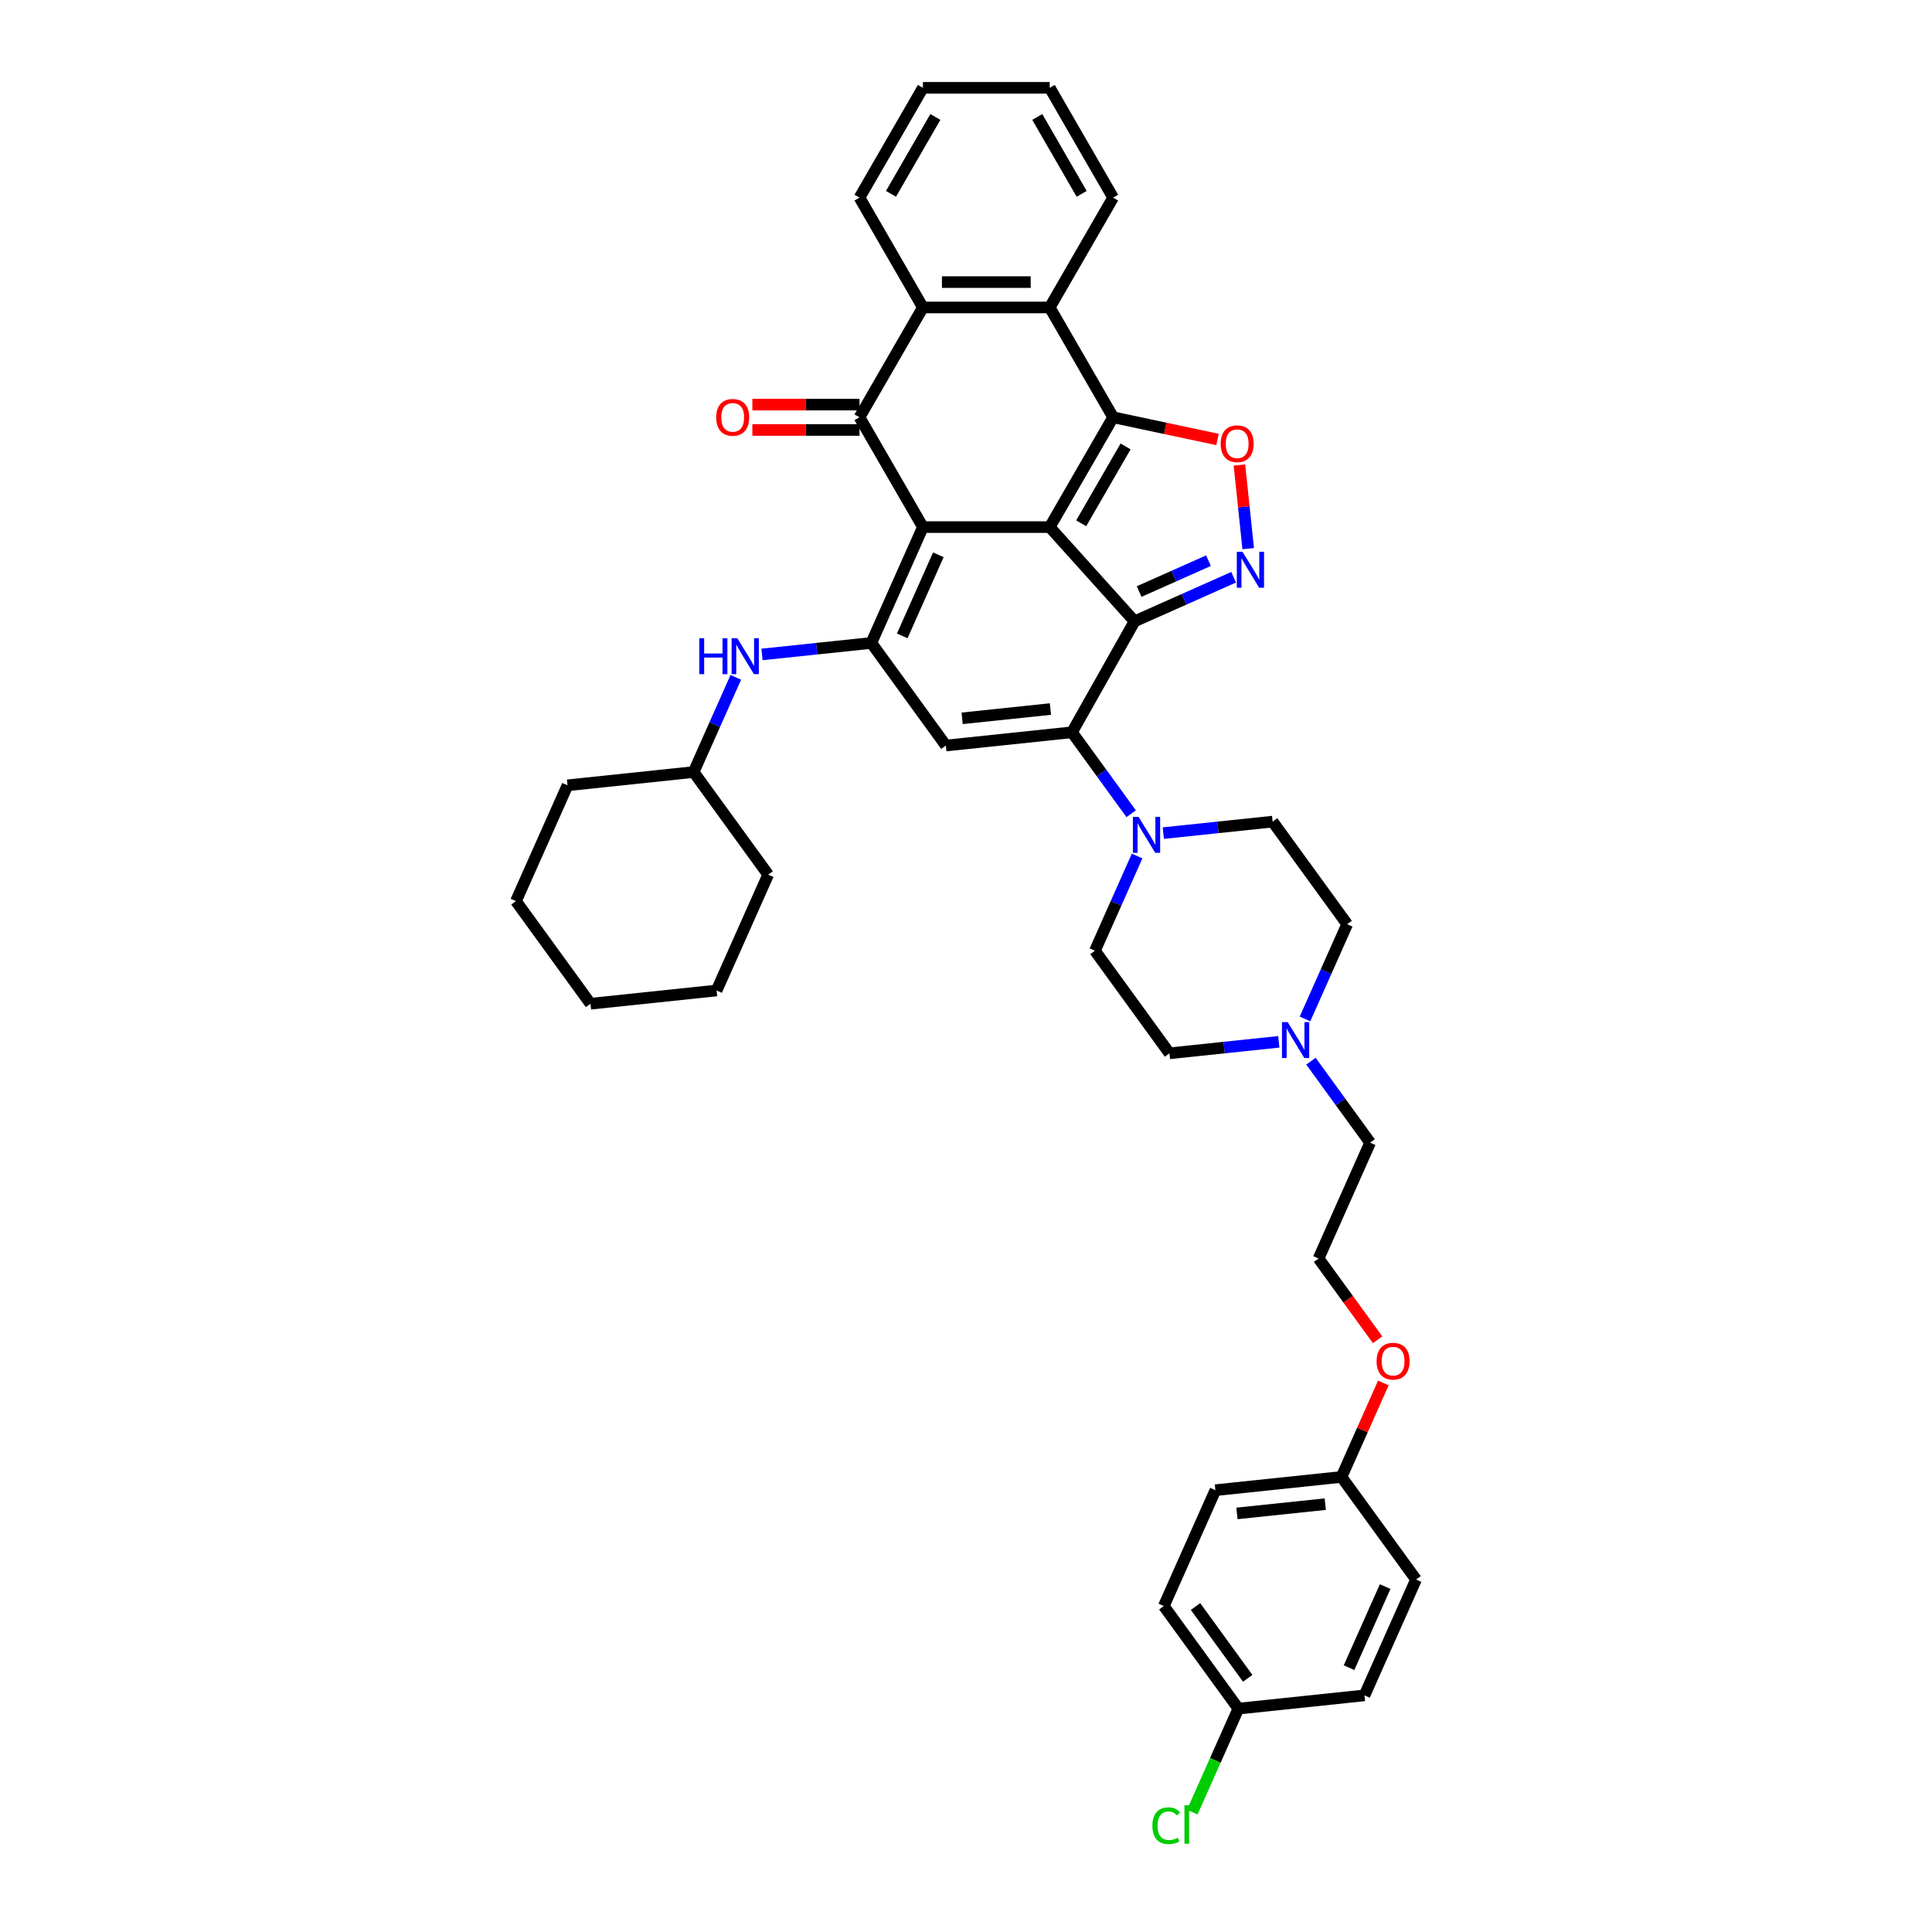 <?xml version='1.0' encoding='iso-8859-1'?>
<svg version='1.1' baseProfile='full'
              xmlns='http://www.w3.org/2000/svg'
                      xmlns:rdkit='http://www.rdkit.org/xml'
                      xmlns:xlink='http://www.w3.org/1999/xlink'
                  xml:space='preserve'
width='1000px' height='1000px' viewBox='0 0 1000 1000'>
<!-- END OF HEADER -->
<rect style='opacity:1.0;fill:#FFFFFF;stroke:none' width='1000' height='1000' x='0' y='0'> </rect>
<path class='bond-0' d='M 543.335,272.827 L 477.698,272.827' style='fill:none;fill-rule:evenodd;stroke:#000000;stroke-width:6px;stroke-linecap:butt;stroke-linejoin:miter;stroke-opacity:1' />
<path class='bond-1' d='M 543.335,272.827 L 587.254,321.604' style='fill:none;fill-rule:evenodd;stroke:#000000;stroke-width:6px;stroke-linecap:butt;stroke-linejoin:miter;stroke-opacity:1' />
<path class='bond-2' d='M 543.335,272.827 L 576.153,215.984' style='fill:none;fill-rule:evenodd;stroke:#000000;stroke-width:6px;stroke-linecap:butt;stroke-linejoin:miter;stroke-opacity:1' />
<path class='bond-2' d='M 559.626,270.864 L 582.599,231.074' style='fill:none;fill-rule:evenodd;stroke:#000000;stroke-width:6px;stroke-linecap:butt;stroke-linejoin:miter;stroke-opacity:1' />
<path class='bond-4' d='M 477.698,272.827 L 451.001,332.789' style='fill:none;fill-rule:evenodd;stroke:#000000;stroke-width:6px;stroke-linecap:butt;stroke-linejoin:miter;stroke-opacity:1' />
<path class='bond-4' d='M 485.686,287.16 L 466.998,329.134' style='fill:none;fill-rule:evenodd;stroke:#000000;stroke-width:6px;stroke-linecap:butt;stroke-linejoin:miter;stroke-opacity:1' />
<path class='bond-5' d='M 477.698,272.827 L 444.88,215.984' style='fill:none;fill-rule:evenodd;stroke:#000000;stroke-width:6px;stroke-linecap:butt;stroke-linejoin:miter;stroke-opacity:1' />
<path class='bond-3' d='M 587.254,321.604 L 554.859,379.029' style='fill:none;fill-rule:evenodd;stroke:#000000;stroke-width:6px;stroke-linecap:butt;stroke-linejoin:miter;stroke-opacity:1' />
<path class='bond-6' d='M 587.254,321.604 L 612.89,310.19' style='fill:none;fill-rule:evenodd;stroke:#000000;stroke-width:6px;stroke-linecap:butt;stroke-linejoin:miter;stroke-opacity:1' />
<path class='bond-6' d='M 612.89,310.19 L 638.526,298.777' style='fill:none;fill-rule:evenodd;stroke:#0000FF;stroke-width:6px;stroke-linecap:butt;stroke-linejoin:miter;stroke-opacity:1' />
<path class='bond-6' d='M 589.606,306.188 L 607.551,298.198' style='fill:none;fill-rule:evenodd;stroke:#000000;stroke-width:6px;stroke-linecap:butt;stroke-linejoin:miter;stroke-opacity:1' />
<path class='bond-6' d='M 607.551,298.198 L 625.496,290.208' style='fill:none;fill-rule:evenodd;stroke:#0000FF;stroke-width:6px;stroke-linecap:butt;stroke-linejoin:miter;stroke-opacity:1' />
<path class='bond-8' d='M 576.153,215.984 L 603.167,221.726' style='fill:none;fill-rule:evenodd;stroke:#000000;stroke-width:6px;stroke-linecap:butt;stroke-linejoin:miter;stroke-opacity:1' />
<path class='bond-8' d='M 603.167,221.726 L 630.182,227.468' style='fill:none;fill-rule:evenodd;stroke:#FF0000;stroke-width:6px;stroke-linecap:butt;stroke-linejoin:miter;stroke-opacity:1' />
<path class='bond-9' d='M 576.153,215.984 L 543.335,159.141' style='fill:none;fill-rule:evenodd;stroke:#000000;stroke-width:6px;stroke-linecap:butt;stroke-linejoin:miter;stroke-opacity:1' />
<path class='bond-7' d='M 554.859,379.029 L 489.582,385.89' style='fill:none;fill-rule:evenodd;stroke:#000000;stroke-width:6px;stroke-linecap:butt;stroke-linejoin:miter;stroke-opacity:1' />
<path class='bond-7' d='M 543.695,367.003 L 498.001,371.805' style='fill:none;fill-rule:evenodd;stroke:#000000;stroke-width:6px;stroke-linecap:butt;stroke-linejoin:miter;stroke-opacity:1' />
<path class='bond-11' d='M 554.859,379.029 L 570.176,400.112' style='fill:none;fill-rule:evenodd;stroke:#000000;stroke-width:6px;stroke-linecap:butt;stroke-linejoin:miter;stroke-opacity:1' />
<path class='bond-11' d='M 570.176,400.112 L 585.494,421.195' style='fill:none;fill-rule:evenodd;stroke:#0000FF;stroke-width:6px;stroke-linecap:butt;stroke-linejoin:miter;stroke-opacity:1' />
<path class='bond-12' d='M 451.001,332.789 L 422.708,335.763' style='fill:none;fill-rule:evenodd;stroke:#000000;stroke-width:6px;stroke-linecap:butt;stroke-linejoin:miter;stroke-opacity:1' />
<path class='bond-12' d='M 422.708,335.763 L 394.414,338.736' style='fill:none;fill-rule:evenodd;stroke:#0000FF;stroke-width:6px;stroke-linecap:butt;stroke-linejoin:miter;stroke-opacity:1' />
<path class='bond-41' d='M 451.001,332.789 L 489.582,385.89' style='fill:none;fill-rule:evenodd;stroke:#000000;stroke-width:6px;stroke-linecap:butt;stroke-linejoin:miter;stroke-opacity:1' />
<path class='bond-14' d='M 444.88,209.42 L 417.148,209.42' style='fill:none;fill-rule:evenodd;stroke:#000000;stroke-width:6px;stroke-linecap:butt;stroke-linejoin:miter;stroke-opacity:1' />
<path class='bond-14' d='M 417.148,209.42 L 389.417,209.42' style='fill:none;fill-rule:evenodd;stroke:#FF0000;stroke-width:6px;stroke-linecap:butt;stroke-linejoin:miter;stroke-opacity:1' />
<path class='bond-14' d='M 444.88,222.547 L 417.148,222.547' style='fill:none;fill-rule:evenodd;stroke:#000000;stroke-width:6px;stroke-linecap:butt;stroke-linejoin:miter;stroke-opacity:1' />
<path class='bond-14' d='M 417.148,222.547 L 389.417,222.547' style='fill:none;fill-rule:evenodd;stroke:#FF0000;stroke-width:6px;stroke-linecap:butt;stroke-linejoin:miter;stroke-opacity:1' />
<path class='bond-40' d='M 444.88,215.984 L 477.698,159.141' style='fill:none;fill-rule:evenodd;stroke:#000000;stroke-width:6px;stroke-linecap:butt;stroke-linejoin:miter;stroke-opacity:1' />
<path class='bond-39' d='M 646.067,283.972 L 643.792,262.328' style='fill:none;fill-rule:evenodd;stroke:#0000FF;stroke-width:6px;stroke-linecap:butt;stroke-linejoin:miter;stroke-opacity:1' />
<path class='bond-39' d='M 643.792,262.328 L 641.517,240.684' style='fill:none;fill-rule:evenodd;stroke:#FF0000;stroke-width:6px;stroke-linecap:butt;stroke-linejoin:miter;stroke-opacity:1' />
<path class='bond-10' d='M 543.335,159.141 L 477.698,159.141' style='fill:none;fill-rule:evenodd;stroke:#000000;stroke-width:6px;stroke-linecap:butt;stroke-linejoin:miter;stroke-opacity:1' />
<path class='bond-10' d='M 533.489,146.013 L 487.544,146.013' style='fill:none;fill-rule:evenodd;stroke:#000000;stroke-width:6px;stroke-linecap:butt;stroke-linejoin:miter;stroke-opacity:1' />
<path class='bond-23' d='M 543.335,159.141 L 576.153,102.298' style='fill:none;fill-rule:evenodd;stroke:#000000;stroke-width:6px;stroke-linecap:butt;stroke-linejoin:miter;stroke-opacity:1' />
<path class='bond-24' d='M 477.698,159.141 L 444.88,102.298' style='fill:none;fill-rule:evenodd;stroke:#000000;stroke-width:6px;stroke-linecap:butt;stroke-linejoin:miter;stroke-opacity:1' />
<path class='bond-15' d='M 588.57,443.065 L 577.656,467.579' style='fill:none;fill-rule:evenodd;stroke:#0000FF;stroke-width:6px;stroke-linecap:butt;stroke-linejoin:miter;stroke-opacity:1' />
<path class='bond-15' d='M 577.656,467.579 L 566.742,492.092' style='fill:none;fill-rule:evenodd;stroke:#000000;stroke-width:6px;stroke-linecap:butt;stroke-linejoin:miter;stroke-opacity:1' />
<path class='bond-16' d='M 602.129,431.217 L 630.423,428.243' style='fill:none;fill-rule:evenodd;stroke:#0000FF;stroke-width:6px;stroke-linecap:butt;stroke-linejoin:miter;stroke-opacity:1' />
<path class='bond-16' d='M 630.423,428.243 L 658.716,425.269' style='fill:none;fill-rule:evenodd;stroke:#000000;stroke-width:6px;stroke-linecap:butt;stroke-linejoin:miter;stroke-opacity:1' />
<path class='bond-21' d='M 380.856,350.585 L 369.941,375.098' style='fill:none;fill-rule:evenodd;stroke:#0000FF;stroke-width:6px;stroke-linecap:butt;stroke-linejoin:miter;stroke-opacity:1' />
<path class='bond-21' d='M 369.941,375.098 L 359.027,399.612' style='fill:none;fill-rule:evenodd;stroke:#000000;stroke-width:6px;stroke-linecap:butt;stroke-linejoin:miter;stroke-opacity:1' />
<path class='bond-13' d='M 675.468,527.398 L 686.382,502.884' style='fill:none;fill-rule:evenodd;stroke:#0000FF;stroke-width:6px;stroke-linecap:butt;stroke-linejoin:miter;stroke-opacity:1' />
<path class='bond-13' d='M 686.382,502.884 L 697.296,478.371' style='fill:none;fill-rule:evenodd;stroke:#000000;stroke-width:6px;stroke-linecap:butt;stroke-linejoin:miter;stroke-opacity:1' />
<path class='bond-30' d='M 678.544,549.268 L 693.862,570.351' style='fill:none;fill-rule:evenodd;stroke:#0000FF;stroke-width:6px;stroke-linecap:butt;stroke-linejoin:miter;stroke-opacity:1' />
<path class='bond-30' d='M 693.862,570.351 L 709.18,591.434' style='fill:none;fill-rule:evenodd;stroke:#000000;stroke-width:6px;stroke-linecap:butt;stroke-linejoin:miter;stroke-opacity:1' />
<path class='bond-43' d='M 661.909,539.246 L 633.616,542.22' style='fill:none;fill-rule:evenodd;stroke:#0000FF;stroke-width:6px;stroke-linecap:butt;stroke-linejoin:miter;stroke-opacity:1' />
<path class='bond-43' d='M 633.616,542.22 L 605.322,545.194' style='fill:none;fill-rule:evenodd;stroke:#000000;stroke-width:6px;stroke-linecap:butt;stroke-linejoin:miter;stroke-opacity:1' />
<path class='bond-18' d='M 566.742,492.092 L 605.322,545.194' style='fill:none;fill-rule:evenodd;stroke:#000000;stroke-width:6px;stroke-linecap:butt;stroke-linejoin:miter;stroke-opacity:1' />
<path class='bond-17' d='M 658.716,425.269 L 697.296,478.371' style='fill:none;fill-rule:evenodd;stroke:#000000;stroke-width:6px;stroke-linecap:butt;stroke-linejoin:miter;stroke-opacity:1' />
<path class='bond-19' d='M 640.973,884.383 L 602.392,831.282' style='fill:none;fill-rule:evenodd;stroke:#000000;stroke-width:6px;stroke-linecap:butt;stroke-linejoin:miter;stroke-opacity:1' />
<path class='bond-19' d='M 645.806,868.702 L 618.8,831.531' style='fill:none;fill-rule:evenodd;stroke:#000000;stroke-width:6px;stroke-linecap:butt;stroke-linejoin:miter;stroke-opacity:1' />
<path class='bond-22' d='M 640.973,884.383 L 629.049,911.165' style='fill:none;fill-rule:evenodd;stroke:#000000;stroke-width:6px;stroke-linecap:butt;stroke-linejoin:miter;stroke-opacity:1' />
<path class='bond-22' d='M 629.049,911.165 L 617.124,937.947' style='fill:none;fill-rule:evenodd;stroke:#00CC00;stroke-width:6px;stroke-linecap:butt;stroke-linejoin:miter;stroke-opacity:1' />
<path class='bond-45' d='M 640.973,884.383 L 706.25,877.523' style='fill:none;fill-rule:evenodd;stroke:#000000;stroke-width:6px;stroke-linecap:butt;stroke-linejoin:miter;stroke-opacity:1' />
<path class='bond-20' d='M 694.366,764.459 L 705.193,740.143' style='fill:none;fill-rule:evenodd;stroke:#000000;stroke-width:6px;stroke-linecap:butt;stroke-linejoin:miter;stroke-opacity:1' />
<path class='bond-20' d='M 705.193,740.143 L 716.019,715.826' style='fill:none;fill-rule:evenodd;stroke:#FF0000;stroke-width:6px;stroke-linecap:butt;stroke-linejoin:miter;stroke-opacity:1' />
<path class='bond-27' d='M 694.366,764.459 L 732.947,817.56' style='fill:none;fill-rule:evenodd;stroke:#000000;stroke-width:6px;stroke-linecap:butt;stroke-linejoin:miter;stroke-opacity:1' />
<path class='bond-28' d='M 694.366,764.459 L 629.089,771.32' style='fill:none;fill-rule:evenodd;stroke:#000000;stroke-width:6px;stroke-linecap:butt;stroke-linejoin:miter;stroke-opacity:1' />
<path class='bond-28' d='M 685.947,778.544 L 640.253,783.346' style='fill:none;fill-rule:evenodd;stroke:#000000;stroke-width:6px;stroke-linecap:butt;stroke-linejoin:miter;stroke-opacity:1' />
<path class='bond-32' d='M 359.027,399.612 L 293.75,406.473' style='fill:none;fill-rule:evenodd;stroke:#000000;stroke-width:6px;stroke-linecap:butt;stroke-linejoin:miter;stroke-opacity:1' />
<path class='bond-33' d='M 359.027,399.612 L 397.608,452.713' style='fill:none;fill-rule:evenodd;stroke:#000000;stroke-width:6px;stroke-linecap:butt;stroke-linejoin:miter;stroke-opacity:1' />
<path class='bond-34' d='M 576.153,102.298 L 543.335,45.455' style='fill:none;fill-rule:evenodd;stroke:#000000;stroke-width:6px;stroke-linecap:butt;stroke-linejoin:miter;stroke-opacity:1' />
<path class='bond-34' d='M 559.862,100.335 L 536.889,60.545' style='fill:none;fill-rule:evenodd;stroke:#000000;stroke-width:6px;stroke-linecap:butt;stroke-linejoin:miter;stroke-opacity:1' />
<path class='bond-42' d='M 444.88,102.298 L 477.698,45.455' style='fill:none;fill-rule:evenodd;stroke:#000000;stroke-width:6px;stroke-linecap:butt;stroke-linejoin:miter;stroke-opacity:1' />
<path class='bond-42' d='M 461.171,100.335 L 484.144,60.545' style='fill:none;fill-rule:evenodd;stroke:#000000;stroke-width:6px;stroke-linecap:butt;stroke-linejoin:miter;stroke-opacity:1' />
<path class='bond-25' d='M 706.25,877.523 L 732.947,817.56' style='fill:none;fill-rule:evenodd;stroke:#000000;stroke-width:6px;stroke-linecap:butt;stroke-linejoin:miter;stroke-opacity:1' />
<path class='bond-25' d='M 698.262,863.189 L 716.95,821.215' style='fill:none;fill-rule:evenodd;stroke:#000000;stroke-width:6px;stroke-linecap:butt;stroke-linejoin:miter;stroke-opacity:1' />
<path class='bond-26' d='M 602.392,831.282 L 629.089,771.32' style='fill:none;fill-rule:evenodd;stroke:#000000;stroke-width:6px;stroke-linecap:butt;stroke-linejoin:miter;stroke-opacity:1' />
<path class='bond-29' d='M 713.042,693.457 L 697.763,672.426' style='fill:none;fill-rule:evenodd;stroke:#FF0000;stroke-width:6px;stroke-linecap:butt;stroke-linejoin:miter;stroke-opacity:1' />
<path class='bond-29' d='M 697.763,672.426 L 682.483,651.396' style='fill:none;fill-rule:evenodd;stroke:#000000;stroke-width:6px;stroke-linecap:butt;stroke-linejoin:miter;stroke-opacity:1' />
<path class='bond-31' d='M 709.18,591.434 L 682.483,651.396' style='fill:none;fill-rule:evenodd;stroke:#000000;stroke-width:6px;stroke-linecap:butt;stroke-linejoin:miter;stroke-opacity:1' />
<path class='bond-37' d='M 293.75,406.473 L 267.053,466.435' style='fill:none;fill-rule:evenodd;stroke:#000000;stroke-width:6px;stroke-linecap:butt;stroke-linejoin:miter;stroke-opacity:1' />
<path class='bond-36' d='M 397.608,452.713 L 370.911,512.675' style='fill:none;fill-rule:evenodd;stroke:#000000;stroke-width:6px;stroke-linecap:butt;stroke-linejoin:miter;stroke-opacity:1' />
<path class='bond-35' d='M 543.335,45.455 L 477.698,45.455' style='fill:none;fill-rule:evenodd;stroke:#000000;stroke-width:6px;stroke-linecap:butt;stroke-linejoin:miter;stroke-opacity:1' />
<path class='bond-38' d='M 370.911,512.675 L 305.634,519.536' style='fill:none;fill-rule:evenodd;stroke:#000000;stroke-width:6px;stroke-linecap:butt;stroke-linejoin:miter;stroke-opacity:1' />
<path class='bond-44' d='M 267.053,466.435 L 305.634,519.536' style='fill:none;fill-rule:evenodd;stroke:#000000;stroke-width:6px;stroke-linecap:butt;stroke-linejoin:miter;stroke-opacity:1' />
<path  class='atom-7' d='M 643.108 285.613
L 649.199 295.459
Q 649.803 296.43, 650.774 298.189
Q 651.745 299.948, 651.798 300.053
L 651.798 285.613
L 654.266 285.613
L 654.266 304.202
L 651.719 304.202
L 645.182 293.437
Q 644.42 292.177, 643.606 290.733
Q 642.819 289.289, 642.582 288.843
L 642.582 304.202
L 640.167 304.202
L 640.167 285.613
L 643.108 285.613
' fill='#0000FF'/>
<path  class='atom-9' d='M 631.823 229.683
Q 631.823 225.22, 634.028 222.725
Q 636.234 220.231, 640.356 220.231
Q 644.478 220.231, 646.683 222.725
Q 648.888 225.22, 648.888 229.683
Q 648.888 234.199, 646.657 236.772
Q 644.425 239.318, 640.356 239.318
Q 636.26 239.318, 634.028 236.772
Q 631.823 234.225, 631.823 229.683
M 640.356 237.218
Q 643.191 237.218, 644.714 235.328
Q 646.263 233.411, 646.263 229.683
Q 646.263 226.033, 644.714 224.196
Q 643.191 222.331, 640.356 222.331
Q 637.52 222.331, 635.971 224.169
Q 634.448 226.007, 634.448 229.683
Q 634.448 233.437, 635.971 235.328
Q 637.52 237.218, 640.356 237.218
' fill='#FF0000'/>
<path  class='atom-12' d='M 589.33 422.836
L 595.421 432.682
Q 596.025 433.653, 596.996 435.412
Q 597.968 437.171, 598.02 437.276
L 598.02 422.836
L 600.488 422.836
L 600.488 441.424
L 597.942 441.424
L 591.404 430.66
Q 590.643 429.4, 589.829 427.956
Q 589.041 426.512, 588.805 426.065
L 588.805 441.424
L 586.39 441.424
L 586.39 422.836
L 589.33 422.836
' fill='#0000FF'/>
<path  class='atom-13' d='M 361.951 330.356
L 364.471 330.356
L 364.471 338.258
L 373.975 338.258
L 373.975 330.356
L 376.496 330.356
L 376.496 348.944
L 373.975 348.944
L 373.975 340.359
L 364.471 340.359
L 364.471 348.944
L 361.951 348.944
L 361.951 330.356
' fill='#0000FF'/>
<path  class='atom-13' d='M 381.615 330.356
L 387.706 340.201
Q 388.31 341.172, 389.282 342.932
Q 390.253 344.691, 390.306 344.796
L 390.306 330.356
L 392.774 330.356
L 392.774 348.944
L 390.227 348.944
L 383.689 338.179
Q 382.928 336.919, 382.114 335.475
Q 381.327 334.031, 381.09 333.585
L 381.09 348.944
L 378.675 348.944
L 378.675 330.356
L 381.615 330.356
' fill='#0000FF'/>
<path  class='atom-14' d='M 666.491 529.038
L 672.582 538.884
Q 673.186 539.855, 674.157 541.614
Q 675.128 543.374, 675.181 543.479
L 675.181 529.038
L 677.649 529.038
L 677.649 547.627
L 675.102 547.627
L 668.565 536.862
Q 667.803 535.602, 666.989 534.158
Q 666.202 532.714, 665.966 532.268
L 665.966 547.627
L 663.55 547.627
L 663.55 529.038
L 666.491 529.038
' fill='#0000FF'/>
<path  class='atom-15' d='M 370.71 216.036
Q 370.71 211.573, 372.916 209.079
Q 375.121 206.584, 379.243 206.584
Q 383.365 206.584, 385.57 209.079
Q 387.776 211.573, 387.776 216.036
Q 387.776 220.552, 385.544 223.125
Q 383.313 225.672, 379.243 225.672
Q 375.147 225.672, 372.916 223.125
Q 370.71 220.578, 370.71 216.036
M 379.243 223.571
Q 382.079 223.571, 383.601 221.681
Q 385.15 219.764, 385.15 216.036
Q 385.15 212.387, 383.601 210.549
Q 382.079 208.685, 379.243 208.685
Q 376.408 208.685, 374.859 210.523
Q 373.336 212.361, 373.336 216.036
Q 373.336 219.791, 374.859 221.681
Q 376.408 223.571, 379.243 223.571
' fill='#FF0000'/>
<path  class='atom-23' d='M 596.475 944.989
Q 596.475 940.368, 598.628 937.953
Q 600.807 935.511, 604.929 935.511
Q 608.762 935.511, 610.81 938.215
L 609.077 939.633
Q 607.581 937.664, 604.929 937.664
Q 602.12 937.664, 600.623 939.554
Q 599.153 941.418, 599.153 944.989
Q 599.153 948.664, 600.676 950.555
Q 602.225 952.445, 605.218 952.445
Q 607.266 952.445, 609.655 951.211
L 610.39 953.18
Q 609.419 953.81, 607.948 954.178
Q 606.478 954.545, 604.85 954.545
Q 600.807 954.545, 598.628 952.078
Q 596.475 949.61, 596.475 944.989
' fill='#00CC00'/>
<path  class='atom-23' d='M 613.068 934.382
L 615.484 934.382
L 615.484 954.309
L 613.068 954.309
L 613.068 934.382
' fill='#00CC00'/>
<path  class='atom-30' d='M 712.53 704.55
Q 712.53 700.086, 714.736 697.592
Q 716.941 695.098, 721.063 695.098
Q 725.185 695.098, 727.391 697.592
Q 729.596 700.086, 729.596 704.55
Q 729.596 709.065, 727.364 711.638
Q 725.133 714.185, 721.063 714.185
Q 716.967 714.185, 714.736 711.638
Q 712.53 709.092, 712.53 704.55
M 721.063 712.085
Q 723.899 712.085, 725.421 710.194
Q 726.971 708.278, 726.971 704.55
Q 726.971 700.9, 725.421 699.062
Q 723.899 697.198, 721.063 697.198
Q 718.228 697.198, 716.679 699.036
Q 715.156 700.874, 715.156 704.55
Q 715.156 708.304, 716.679 710.194
Q 718.228 712.085, 721.063 712.085
' fill='#FF0000'/>
</svg>
